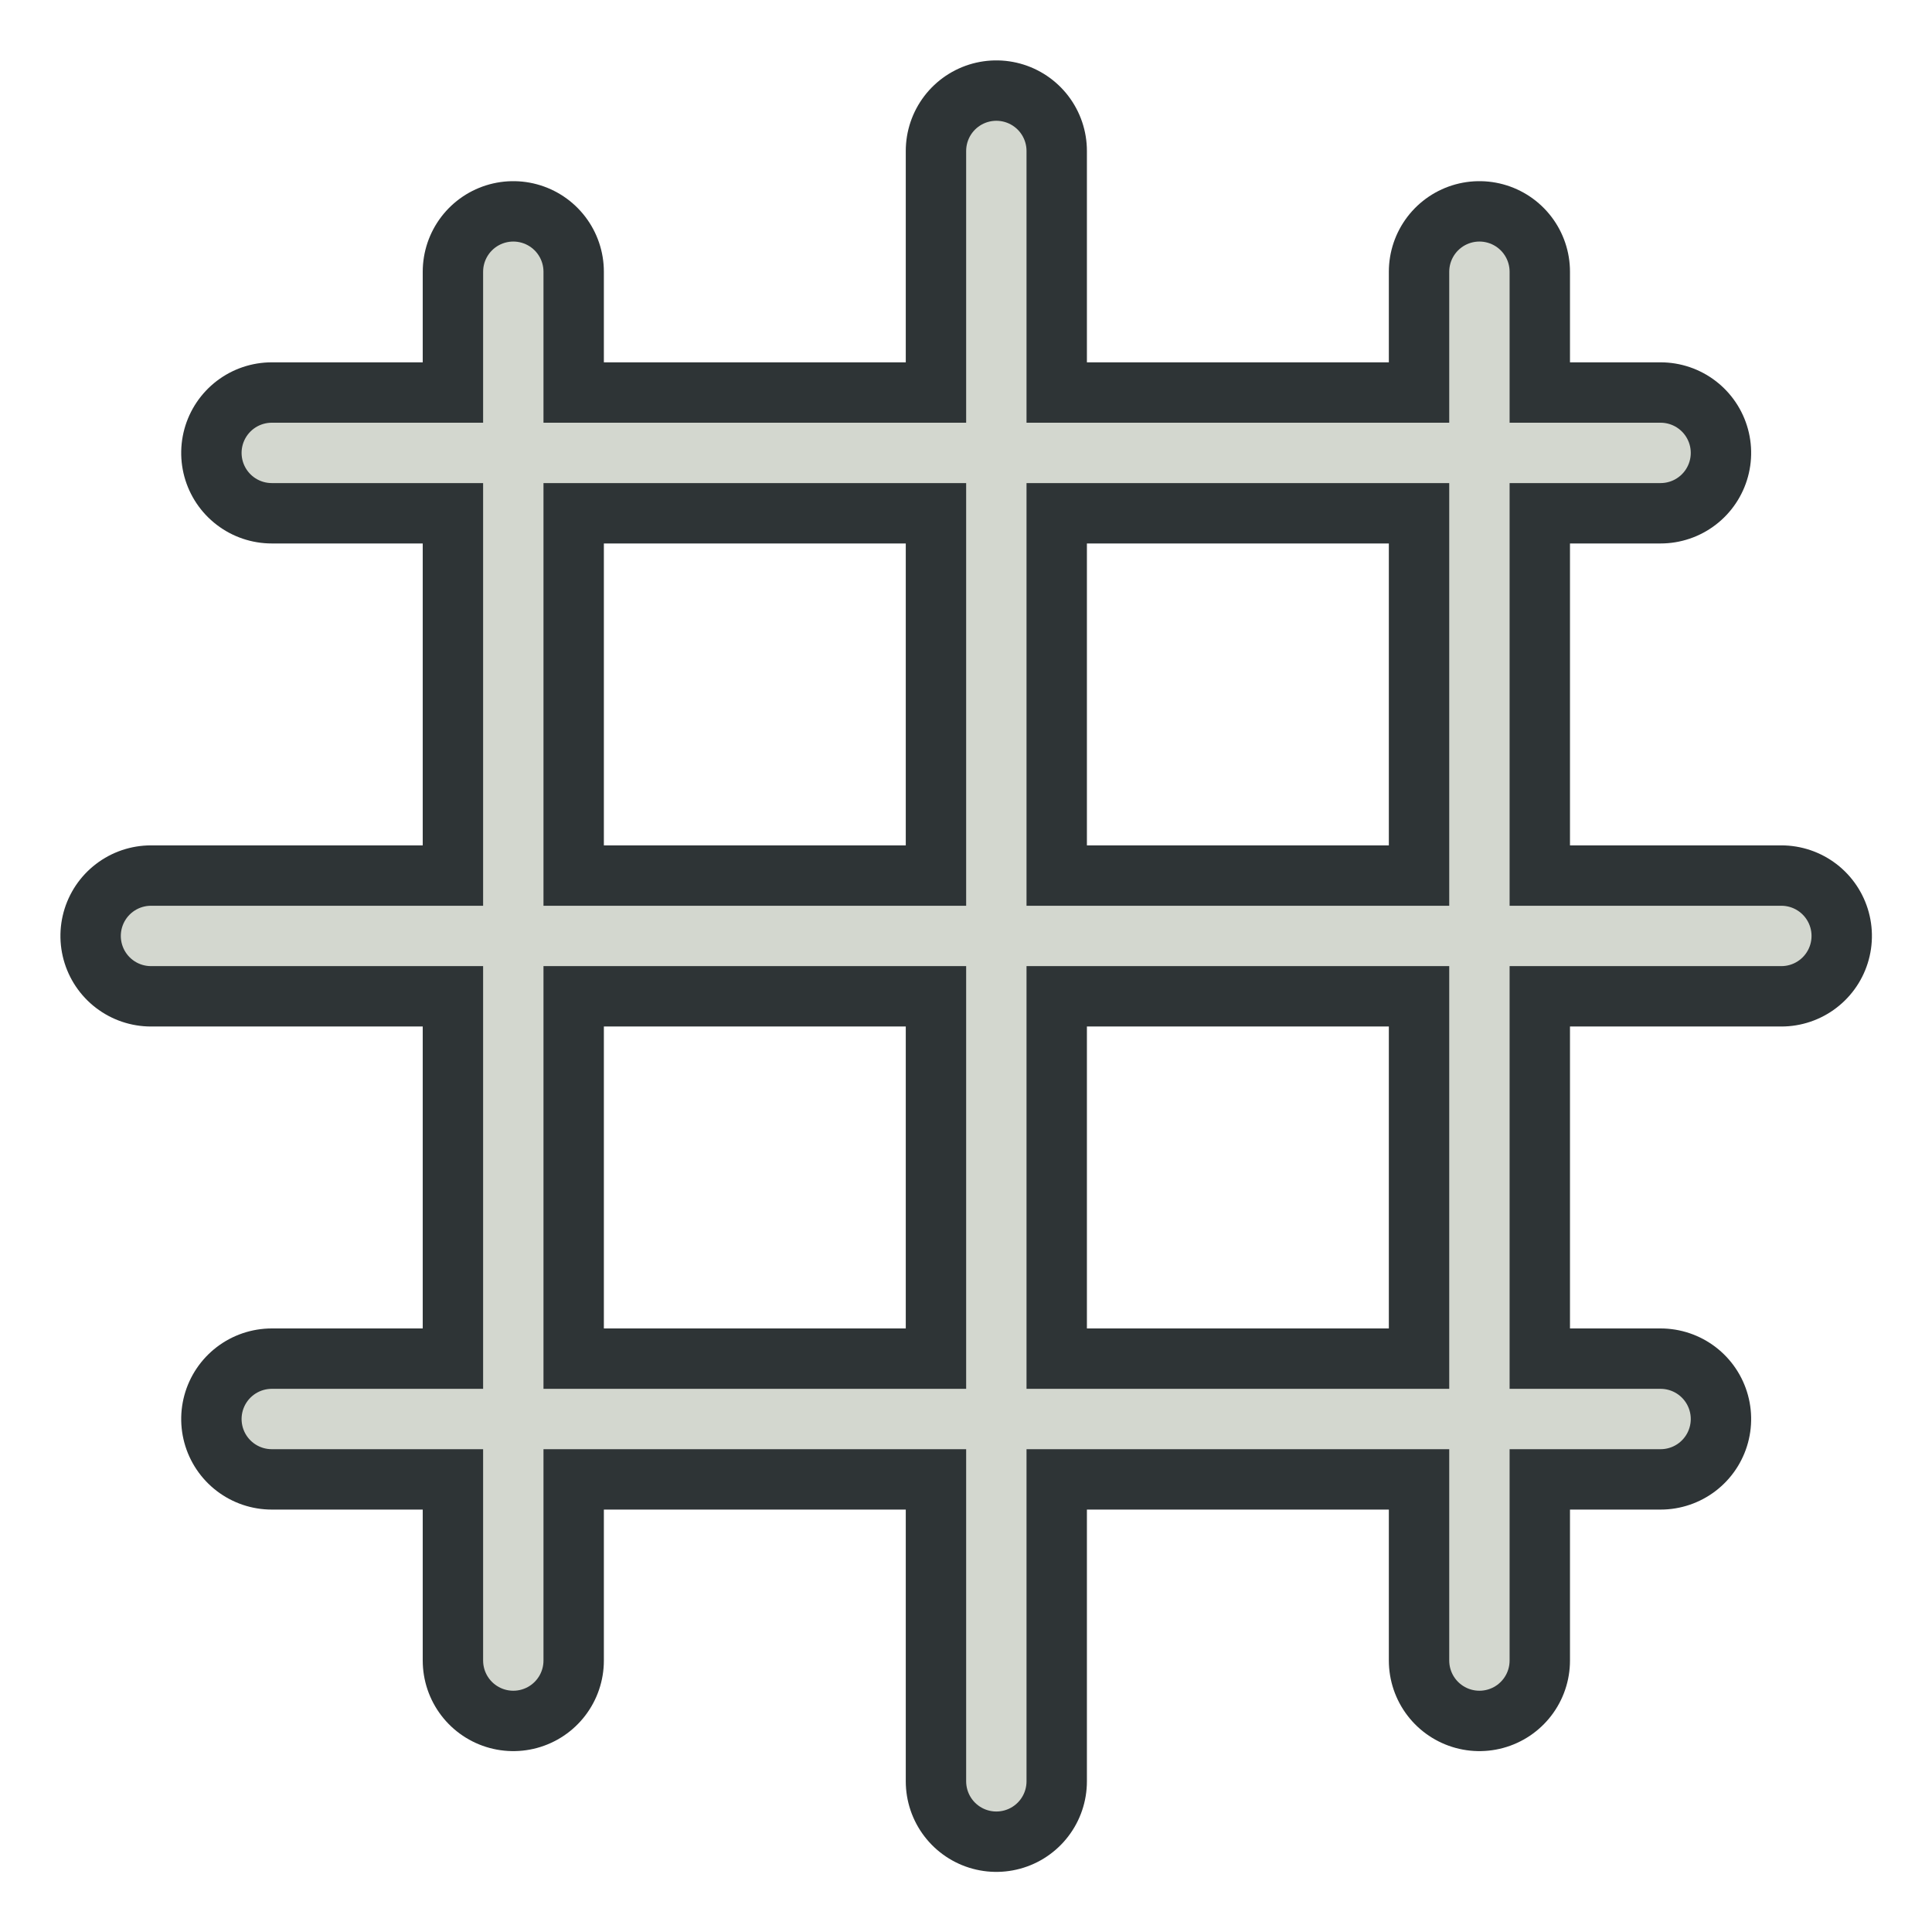 <?xml version="1.0" encoding="UTF-8" standalone="no"?>
<!-- Created with Inkscape (http://www.inkscape.org/) -->
<svg xmlns:dc="http://purl.org/dc/elements/1.1/" xmlns:cc="http://creativecommons.org/ns#" xmlns:rdf="http://www.w3.org/1999/02/22-rdf-syntax-ns#" xmlns:svg="http://www.w3.org/2000/svg" xmlns="http://www.w3.org/2000/svg" xmlns:xlink="http://www.w3.org/1999/xlink" xmlns:sodipodi="http://sodipodi.sourceforge.net/DTD/sodipodi-0.dtd" xmlns:inkscape="http://www.inkscape.org/namespaces/inkscape" width="64px" height="64px" id="svg2772" sodipodi:version="0.32" inkscape:version="0.48.5 r10040" sodipodi:docname="Grid.svg" inkscape:output_extension="org.inkscape.output.svg.inkscape" version="1.1">
  <defs id="defs2774">
    <linearGradient id="linearGradient3812">
      <stop style="stop-color:#000000;stop-opacity:1;" offset="0" id="stop3814"/>
      <stop id="stop3820" offset="0.5" style="stop-color:#000000;stop-opacity:0.823;"/>
      <stop style="stop-color:#000000;stop-opacity:0;" offset="1" id="stop3816"/>
    </linearGradient>
    <linearGradient id="linearGradient3909">
      <stop style="stop-color:#6e0000;stop-opacity:1;" offset="0" id="stop3911"/>
      <stop style="stop-color:#ff0000;stop-opacity:1;" offset="1" id="stop3913"/>
    </linearGradient>
    <linearGradient id="linearGradient3876">
      <stop style="stop-color:#ffffff;stop-opacity:1" offset="0" id="stop3878"/>
      <stop style="stop-color:#e2e2e2;stop-opacity:1" offset="1" id="stop3880"/>
    </linearGradient>
    <radialGradient inkscape:collect="always" xlink:href="#linearGradient3144" id="radialGradient2210" gradientUnits="userSpaceOnUse" gradientTransform="matrix(1,0,0,0.699,0,202.829)" cx="225.264" cy="672.797" fx="225.264" fy="672.797" r="34.345"/>
    <radialGradient inkscape:collect="always" xlink:href="#linearGradient3144" id="radialGradient2202" gradientUnits="userSpaceOnUse" gradientTransform="matrix(1,0,0,0.699,0,202.829)" cx="225.264" cy="672.797" fx="225.264" fy="672.797" r="34.345"/>
    <radialGradient inkscape:collect="always" xlink:href="#linearGradient3144" id="radialGradient2194" gradientUnits="userSpaceOnUse" gradientTransform="matrix(1,0,0,0.699,0,202.829)" cx="225.264" cy="672.797" fx="225.264" fy="672.797" r="34.345"/>
    <linearGradient inkscape:collect="always" id="linearGradient3144">
      <stop style="stop-color:#ffffff;stop-opacity:1;" offset="0" id="stop3146"/>
      <stop style="stop-color:#ffffff;stop-opacity:0;" offset="1" id="stop3148"/>
    </linearGradient>
    <radialGradient inkscape:collect="always" xlink:href="#linearGradient3144" id="radialGradient2192" gradientUnits="userSpaceOnUse" gradientTransform="matrix(1,0,0,0.699,0,202.829)" cx="225.264" cy="672.797" fx="225.264" fy="672.797" r="34.345"/>
    <inkscape:perspective sodipodi:type="inkscape:persp3d" inkscape:vp_x="0 : 32 : 1" inkscape:vp_y="0 : 1000 : 0" inkscape:vp_z="64 : 32 : 1" inkscape:persp3d-origin="32 : 21.333333 : 1" id="perspective2780"/>
    <linearGradient inkscape:collect="always" xlink:href="#linearGradient3909" id="linearGradient3915" x1="10.557" y1="31.923" x2="53.083" y2="31.923" gradientUnits="userSpaceOnUse" gradientTransform="matrix(1.112,0,0,1.112,-1.177,-6.002)"/>
    <radialGradient inkscape:collect="always" xlink:href="#linearGradient3876" id="radialGradient3966" gradientUnits="userSpaceOnUse" gradientTransform="matrix(-2.671,1.824,-1.81,-2.651,207.093,-28.733)" cx="48.586" cy="16.831" fx="48.586" fy="16.831" r="24.105"/>
    <linearGradient inkscape:collect="always" xlink:href="#linearGradient3909" id="linearGradient4004" gradientUnits="userSpaceOnUse" gradientTransform="matrix(1.112,0,0,1.112,-1.177,-6.002)" x1="10.557" y1="31.923" x2="53.083" y2="31.923"/>
    <linearGradient inkscape:collect="always" xlink:href="#linearGradient3909" id="linearGradient4011" gradientUnits="userSpaceOnUse" gradientTransform="matrix(1.112,0,0,1.112,-1.177,-6.002)" x1="10.557" y1="31.923" x2="53.083" y2="31.923"/>
    <radialGradient inkscape:collect="always" xlink:href="#linearGradient3812" id="radialGradient3818" cx="34.961" cy="29.142" fx="34.961" fy="29.142" r="24.127" gradientTransform="matrix(1,0,0,1.016,0,-0.479)" gradientUnits="userSpaceOnUse"/>
    <radialGradient inkscape:collect="always" xlink:href="#linearGradient3812" id="radialGradient3822" gradientUnits="userSpaceOnUse" gradientTransform="matrix(1,0,0,1.016,1.821,-0.377)" cx="34.961" cy="29.142" fx="34.961" fy="29.142" r="24.127"/>
    <radialGradient inkscape:collect="always" xlink:href="#linearGradient3812" id="radialGradient3826" gradientUnits="userSpaceOnUse" gradientTransform="matrix(1,0,0,1.016,0.989,-0.403)" cx="34.961" cy="29.142" fx="34.961" fy="29.142" r="24.127"/>
    <radialGradient inkscape:collect="always" xlink:href="#linearGradient3812" id="radialGradient3830" gradientUnits="userSpaceOnUse" gradientTransform="matrix(1,0,0,1.016,0,-0.479)" cx="34.961" cy="29.142" fx="34.961" fy="29.142" r="24.127"/>
    <radialGradient inkscape:collect="always" xlink:href="#linearGradient3812" id="radialGradient3832" gradientUnits="userSpaceOnUse" gradientTransform="matrix(1,0,0,1.016,0,-0.479)" cx="34.961" cy="29.142" fx="34.961" fy="29.142" r="24.127"/>
    <radialGradient inkscape:collect="always" xlink:href="#linearGradient3812" id="radialGradient3834" gradientUnits="userSpaceOnUse" gradientTransform="matrix(1,0,0,1.016,66.958,-1.302)" cx="34.961" cy="29.142" fx="34.961" fy="29.142" r="24.127"/>
    <radialGradient inkscape:collect="always" xlink:href="#linearGradient3812" id="radialGradient3838" gradientUnits="userSpaceOnUse" gradientTransform="matrix(1,0,0,1.016,66.971,-0.358)" cx="34.961" cy="29.142" fx="34.961" fy="29.142" r="24.127"/>
    <radialGradient inkscape:collect="always" xlink:href="#linearGradient3812" id="radialGradient3842" gradientUnits="userSpaceOnUse" gradientTransform="matrix(1,0,0,1.016,67.771,0.586)" cx="34.961" cy="29.142" fx="34.961" fy="29.142" r="24.127"/>
    <radialGradient inkscape:collect="always" xlink:href="#linearGradient3812" id="radialGradient3844" gradientUnits="userSpaceOnUse" gradientTransform="matrix(1,0,0,1.016,0,-0.479)" cx="34.961" cy="29.142" fx="34.961" fy="29.142" r="24.127"/>
    <radialGradient inkscape:collect="always" xlink:href="#linearGradient3812-6" id="radialGradient3842-3" gradientUnits="userSpaceOnUse" gradientTransform="matrix(1,0,0,1.016,67.771,0.586)" cx="34.961" cy="29.142" fx="34.961" fy="29.142" r="24.127"/>
    <linearGradient id="linearGradient3812-6">
      <stop style="stop-color:#d3d7cf;stop-opacity:1;" offset="0" id="stop3814-7"/>
      <stop id="stop3820-5" offset="0.5" style="stop-color:#d3d7cf;stop-opacity:1;"/>
      <stop style="stop-color:#000000;stop-opacity:0;" offset="1" id="stop3816-3"/>
    </linearGradient>
    <radialGradient inkscape:collect="always" xlink:href="#linearGradient3812-6" id="radialGradient3838-5" gradientUnits="userSpaceOnUse" gradientTransform="matrix(1,0,0,1.016,66.971,-0.358)" cx="34.961" cy="29.142" fx="34.961" fy="29.142" r="24.127"/>
    <linearGradient id="linearGradient3048">
      <stop style="stop-color:#000000;stop-opacity:1;" offset="0" id="stop3050"/>
      <stop id="stop3052" offset="0.5" style="stop-color:#000000;stop-opacity:0.823;"/>
      <stop style="stop-color:#000000;stop-opacity:0;" offset="1" id="stop3054"/>
    </linearGradient>
    <radialGradient inkscape:collect="always" xlink:href="#linearGradient3812-6" id="radialGradient3834-6" gradientUnits="userSpaceOnUse" gradientTransform="matrix(1,0,0,1.016,66.958,-1.302)" cx="34.961" cy="29.142" fx="34.961" fy="29.142" r="24.127"/>
    <linearGradient id="linearGradient3057">
      <stop style="stop-color:#000000;stop-opacity:1;" offset="0" id="stop3059"/>
      <stop id="stop3061" offset="0.5" style="stop-color:#000000;stop-opacity:0.823;"/>
      <stop style="stop-color:#000000;stop-opacity:0;" offset="1" id="stop3063"/>
    </linearGradient>
    <radialGradient inkscape:collect="always" xlink:href="#linearGradient3812-6" id="radialGradient3832-2" gradientUnits="userSpaceOnUse" gradientTransform="matrix(1,0,0,1.016,0,-0.479)" cx="34.961" cy="29.142" fx="34.961" fy="29.142" r="24.127"/>
    <linearGradient id="linearGradient3066">
      <stop style="stop-color:#000000;stop-opacity:1;" offset="0" id="stop3068"/>
      <stop id="stop3070" offset="0.5" style="stop-color:#000000;stop-opacity:0.823;"/>
      <stop style="stop-color:#000000;stop-opacity:0;" offset="1" id="stop3072"/>
    </linearGradient>
    <radialGradient inkscape:collect="always" xlink:href="#linearGradient3812-6" id="radialGradient3822-9" gradientUnits="userSpaceOnUse" gradientTransform="matrix(1,0,0,1.016,1.821,-0.377)" cx="34.961" cy="29.142" fx="34.961" fy="29.142" r="24.127"/>
    <linearGradient id="linearGradient3075">
      <stop style="stop-color:#000000;stop-opacity:1;" offset="0" id="stop3077"/>
      <stop id="stop3079" offset="0.5" style="stop-color:#000000;stop-opacity:0.823;"/>
      <stop style="stop-color:#000000;stop-opacity:0;" offset="1" id="stop3081"/>
    </linearGradient>
    <radialGradient inkscape:collect="always" xlink:href="#linearGradient3812-6" id="radialGradient3826-1" gradientUnits="userSpaceOnUse" gradientTransform="matrix(1,0,0,1.016,0.989,-0.403)" cx="34.961" cy="29.142" fx="34.961" fy="29.142" r="24.127"/>
    <linearGradient id="linearGradient3084">
      <stop style="stop-color:#000000;stop-opacity:1;" offset="0" id="stop3086"/>
      <stop id="stop3088" offset="0.5" style="stop-color:#000000;stop-opacity:0.823;"/>
      <stop style="stop-color:#000000;stop-opacity:0;" offset="1" id="stop3090"/>
    </linearGradient>
    <radialGradient inkscape:collect="always" xlink:href="#linearGradient3812-6" id="radialGradient3830-2" gradientUnits="userSpaceOnUse" gradientTransform="matrix(1,0,0,1.016,0,-0.479)" cx="34.961" cy="29.142" fx="34.961" fy="29.142" r="24.127"/>
    <linearGradient id="linearGradient3093">
      <stop style="stop-color:#000000;stop-opacity:1;" offset="0" id="stop3095"/>
      <stop id="stop3097" offset="0.5" style="stop-color:#000000;stop-opacity:0.823;"/>
      <stop style="stop-color:#000000;stop-opacity:0;" offset="1" id="stop3099"/>
    </linearGradient>
    <radialGradient r="24.127" fy="29.142" fx="34.961" cy="29.142" cx="34.961" gradientTransform="matrix(1,0,0,1.016,0,-0.479)" gradientUnits="userSpaceOnUse" id="radialGradient3108" xlink:href="#linearGradient3812-6" inkscape:collect="always"/>
    <linearGradient id="linearGradient3812-8">
      <stop style="stop-color:#000000;stop-opacity:1;" offset="0" id="stop3814-79"/>
      <stop id="stop3820-2" offset="0.5" style="stop-color:#000000;stop-opacity:0.823;"/>
      <stop style="stop-color:#000000;stop-opacity:0;" offset="1" id="stop3816-0"/>
    </linearGradient>
  </defs>
  <sodipodi:namedview id="base" pagecolor="#ffffff" bordercolor="#666666" borderopacity="1.0" inkscape:pageopacity="0.0" inkscape:pageshadow="2" inkscape:zoom="1.8533932" inkscape:cx="-93.114791" inkscape:cy="0.18230277" inkscape:current-layer="g4136" showgrid="true" inkscape:document-units="px" inkscape:grid-bbox="true" inkscape:window-width="1600" inkscape:window-height="837" inkscape:window-x="0" inkscape:window-y="27" inkscape:window-maximized="1">
    <inkscape:grid type="xygrid" id="grid3030" empspacing="2" visible="true" enabled="true" snapvisiblegridlinesonly="true"/>
    <inkscape:grid type="xygrid" id="grid3969" empspacing="1" visible="true" enabled="true" snapvisiblegridlinesonly="true" spacingx="8px" spacingy="8px" color="#ff0000" opacity="0.125" empcolor="#ff0000" empopacity="0.251"/>
  </sodipodi:namedview>
  <g id="layer1" inkscape:label="Layer 1" inkscape:groupmode="layer">
    <g id="g4143" style="stroke:url(#radialGradient3818);stroke-width:5.017;stroke-miterlimit:4;stroke-opacity:1;stroke-dasharray:none" transform="matrix(1.196,0,0,1.196,-9.282,-2.149)">
      <g id="g4136" style="stroke:url(#radialGradient3844);stroke-width:5.017;stroke-miterlimit:4;stroke-opacity:1;stroke-dasharray:none">
        <g id="g3998" style="stroke:#2e3436">
          <path sodipodi:nodetypes="cc" inkscape:connector-curvature="0" id="path3971" d="m 35.357,5.978 0,45.157" style="fill:none;stroke:#2e3436;stroke-width:5.017;stroke-linecap:round;stroke-linejoin:miter;stroke-opacity:1"/>
          <path sodipodi:nodetypes="cc" inkscape:connector-curvature="0" id="path3971-2" d="m 48.737,9.323 0,38.467" style="fill:none;stroke:#2e3436;stroke-width:5.017;stroke-linecap:round;stroke-linejoin:miter;stroke-miterlimit:4;stroke-opacity:1;stroke-dasharray:none"/>
          <path sodipodi:nodetypes="cc" inkscape:connector-curvature="0" id="path3971-6" d="m 21.978,9.323 0,38.467" style="fill:none;stroke:#2e3436;stroke-width:5.017;stroke-linecap:round;stroke-linejoin:miter;stroke-miterlimit:4;stroke-opacity:1;stroke-dasharray:none"/>
        </g>
        <g style="stroke:#2e3436;stroke-width:5.017;stroke-miterlimit:4;stroke-opacity:1;stroke-dasharray:none" id="g3998-2" transform="matrix(0,1,-1,0,63.078,-7.637)">
          <path sodipodi:nodetypes="cc" inkscape:connector-curvature="0" id="path3971-3" d="m 35.357,5.978 0,45.157" style="fill:none;stroke:#2e3436;stroke-width:5.017;stroke-linecap:round;stroke-linejoin:miter;stroke-opacity:1"/>
          <path sodipodi:nodetypes="cc" inkscape:connector-curvature="0" id="path3971-2-7" d="m 48.737,9.323 0,38.467" style="fill:none;stroke:#2e3436;stroke-width:5.017;stroke-linecap:round;stroke-linejoin:miter;stroke-miterlimit:4;stroke-opacity:1;stroke-dasharray:none"/>
          <path sodipodi:nodetypes="cc" inkscape:connector-curvature="0" id="path3971-6-5" d="m 21.978,9.323 0,38.467" style="fill:none;stroke:#2e3436;stroke-width:5.017;stroke-linecap:round;stroke-linejoin:miter;stroke-miterlimit:4;stroke-opacity:1;stroke-dasharray:none"/>
        </g>
        <g id="g3998-9" style="stroke:#d3d7cf;stroke-width:1.672;stroke-miterlimit:4;stroke-opacity:1;stroke-dasharray:none">
          <path sodipodi:nodetypes="cc" inkscape:connector-curvature="0" id="path3971-22" d="m 35.357,5.978 0,45.157" style="fill:none;stroke:#d3d7cf;stroke-width:1.672;stroke-linecap:round;stroke-linejoin:miter;stroke-opacity:1"/>
          <path sodipodi:nodetypes="cc" inkscape:connector-curvature="0" id="path3971-2-8" d="m 48.737,9.323 0,38.467" style="fill:none;stroke:#d3d7cf;stroke-width:1.672;stroke-linecap:round;stroke-linejoin:miter;stroke-miterlimit:4;stroke-opacity:1;stroke-dasharray:none"/>
          <path sodipodi:nodetypes="cc" inkscape:connector-curvature="0" id="path3971-6-9" d="m 21.978,9.323 0,38.467" style="fill:none;stroke:#d3d7cf;stroke-width:1.672;stroke-linecap:round;stroke-linejoin:miter;stroke-miterlimit:4;stroke-opacity:1;stroke-dasharray:none"/>
        </g>
        <g style="stroke:#d3d7cf;stroke-width:1.672;stroke-miterlimit:4;stroke-opacity:1;stroke-dasharray:none" id="g3998-2-7" transform="matrix(0,1,-1,0,63.078,-7.637)">
          <path sodipodi:nodetypes="cc" inkscape:connector-curvature="0" id="path3971-3-3" d="m 35.357,5.978 0,45.157" style="fill:none;stroke:#d3d7cf;stroke-width:1.672;stroke-linecap:round;stroke-linejoin:miter;stroke-opacity:1"/>
          <path sodipodi:nodetypes="cc" inkscape:connector-curvature="0" id="path3971-2-7-6" d="m 48.737,9.323 0,38.467" style="fill:none;stroke:#d3d7cf;stroke-width:1.672;stroke-linecap:round;stroke-linejoin:miter;stroke-miterlimit:4;stroke-opacity:1;stroke-dasharray:none"/>
          <path sodipodi:nodetypes="cc" inkscape:connector-curvature="0" id="path3971-6-5-1" d="m 21.978,9.323 0,38.467" style="fill:none;stroke:#d3d7cf;stroke-width:1.672;stroke-linecap:round;stroke-linejoin:miter;stroke-miterlimit:4;stroke-opacity:1;stroke-dasharray:none"/>
        </g>
      </g>
    </g>
  </g>
</svg>

